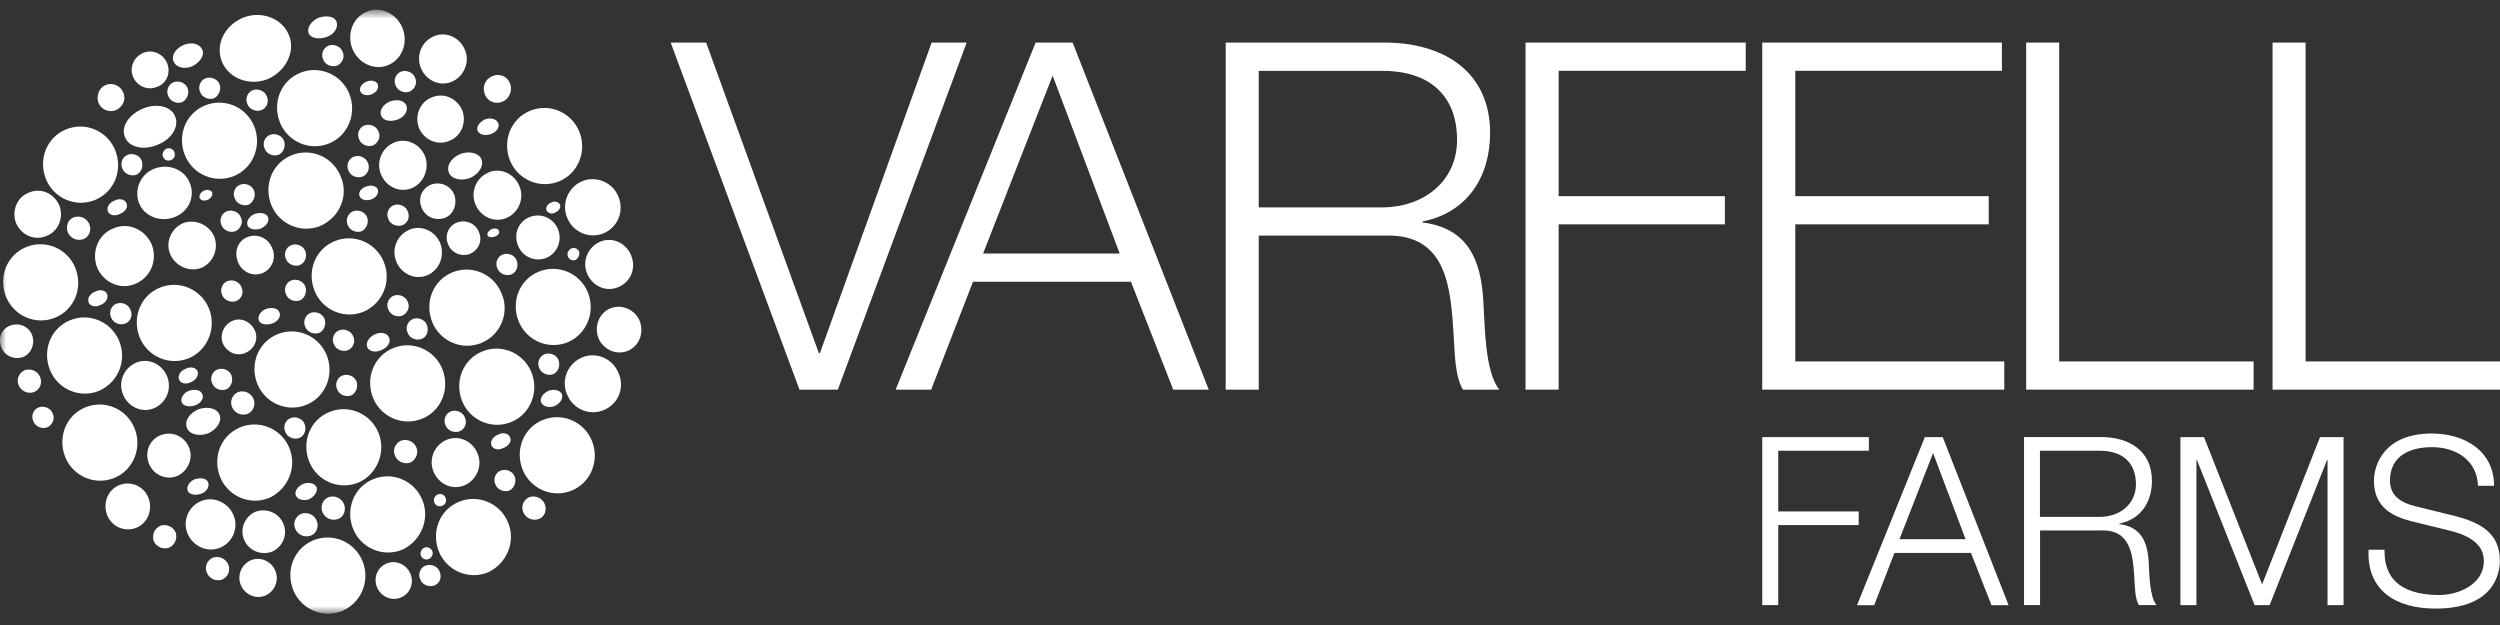 <svg width="200" height="50" viewBox="0 0 200 50" fill="none" xmlns="http://www.w3.org/2000/svg">
<rect x="0" y="0" width="200" height="50" fill="#333333" stroke="none"/>
<path d="M32.614 24.135C32.455 23.709 31.923 23.496 31.497 23.656C31.072 23.816 30.859 24.347 31.072 24.773C31.231 25.198 31.763 25.411 32.189 25.252C32.614 25.039 32.827 24.56 32.614 24.135Z" fill="white"/>
<path d="M27.242 14.077C26.604 12.534 24.849 11.79 23.306 12.428C21.764 13.066 21.072 14.821 21.71 16.417C22.349 17.959 24.104 18.704 25.646 18.066C27.189 17.374 27.933 15.619 27.242 14.077Z" fill="white"/>
<path d="M30.221 15.14C30.115 14.875 29.69 14.768 29.264 14.928C28.839 15.087 28.626 15.46 28.785 15.726C28.892 15.992 29.317 16.098 29.743 15.938C30.115 15.779 30.328 15.46 30.221 15.14Z" fill="white"/>
<path d="M23.147 35.836C22.509 34.293 20.754 33.548 19.211 34.187C17.669 34.825 16.977 36.58 17.616 38.176C18.254 39.718 20.009 40.463 21.552 39.825C23.041 39.133 23.785 37.378 23.147 35.836Z" fill="white"/>
<path d="M12.137 19.555C11.606 18.332 10.223 17.747 9.053 18.279C7.829 18.757 7.297 20.193 7.776 21.417C8.308 22.64 9.691 23.225 10.861 22.693C12.084 22.161 12.616 20.778 12.137 19.555Z" fill="white"/>
<path d="M10.755 34.24C10.116 32.698 8.361 31.953 6.819 32.591C5.276 33.23 4.585 34.985 5.223 36.58C5.861 38.123 7.617 38.867 9.159 38.229C10.701 37.591 11.393 35.782 10.755 34.24Z" fill="white"/>
<path d="M40.114 23.443C39.476 21.901 37.721 21.156 36.178 21.794C34.636 22.433 33.944 24.188 34.583 25.783C35.221 27.326 36.976 28.07 38.518 27.432C40.061 26.794 40.806 24.986 40.114 23.443Z" fill="white"/>
<path d="M27.934 7.482C27.296 5.939 25.541 5.194 23.998 5.833C22.456 6.471 21.765 8.226 22.403 9.822C23.041 11.364 24.796 12.109 26.339 11.471C27.881 10.832 28.573 9.024 27.934 7.482Z" fill="white"/>
<path d="M36.976 8.811C36.55 7.854 35.487 7.375 34.529 7.801C33.572 8.173 33.146 9.29 33.519 10.247C33.944 11.205 35.008 11.683 35.965 11.258C36.923 10.886 37.348 9.769 36.976 8.811Z" fill="white"/>
<path d="M18.68 41.208C18.254 40.197 17.084 39.665 16.074 40.091C15.063 40.516 14.584 41.686 15.01 42.697C15.435 43.707 16.605 44.239 17.616 43.814C18.627 43.388 19.105 42.218 18.68 41.208Z" fill="white"/>
<path d="M30.7 20.943C30.062 19.401 28.306 18.656 26.764 19.294C25.222 19.933 24.53 21.688 25.169 23.283C25.807 24.826 27.562 25.57 29.104 24.932C30.647 24.241 31.338 22.486 30.7 20.943Z" fill="white"/>
<path d="M20.328 10.088C19.69 8.545 17.934 7.801 16.392 8.439C14.85 9.077 14.158 10.832 14.796 12.428C15.435 13.97 17.19 14.715 18.732 14.077C20.275 13.438 20.966 11.63 20.328 10.088Z" fill="white"/>
<path d="M47.347 35.251C46.709 33.708 44.954 32.964 43.412 33.602C41.869 34.24 41.178 35.995 41.816 37.591C42.454 39.133 44.209 39.878 45.752 39.24C47.294 38.602 47.986 36.793 47.347 35.251Z" fill="white"/>
<path d="M16.977 15.406C16.87 15.194 16.605 15.14 16.339 15.247C16.073 15.353 15.913 15.619 15.966 15.832C16.073 16.045 16.339 16.098 16.605 15.991C16.87 15.885 17.03 15.619 16.977 15.406Z" fill="white"/>
<path d="M30.274 34.612C29.636 33.07 27.881 32.325 26.338 32.964C24.796 33.602 24.105 35.357 24.743 36.953C25.381 38.495 27.136 39.24 28.679 38.601C30.168 37.963 30.912 36.155 30.274 34.612Z" fill="white"/>
<path d="M8.574 23.544C8.468 23.225 7.989 23.119 7.617 23.331C7.191 23.491 6.978 23.863 7.085 24.182C7.191 24.502 7.67 24.608 8.042 24.395C8.468 24.236 8.68 23.863 8.574 23.544Z" fill="white"/>
<path d="M9.532 27.273C8.894 25.73 7.139 24.985 5.596 25.624C4.054 26.262 3.362 28.017 4.001 29.613C4.639 31.155 6.394 31.9 7.936 31.262C9.479 30.57 10.17 28.815 9.532 27.273Z" fill="white"/>
<path d="M31.125 27.007C30.966 26.634 30.487 26.528 30.008 26.741C29.529 26.953 29.264 27.379 29.37 27.751C29.529 28.124 30.008 28.23 30.487 28.017C31.019 27.805 31.285 27.379 31.125 27.007Z" fill="white"/>
<path d="M26.923 1.737C26.764 1.312 26.125 1.205 25.487 1.418C24.902 1.684 24.53 2.216 24.689 2.641C24.849 3.067 25.487 3.173 26.125 2.961C26.764 2.748 27.083 2.163 26.923 1.737Z" fill="white"/>
<path d="M13.999 9.29C13.68 8.492 12.51 8.226 11.393 8.705C10.276 9.183 9.637 10.194 10.01 10.992C10.329 11.79 11.499 12.056 12.616 11.577C13.733 11.151 14.371 10.088 13.999 9.29Z" fill="white"/>
<path d="M36.338 15.566C36.019 14.822 35.221 14.502 34.476 14.768C33.732 15.088 33.413 15.885 33.732 16.63C34.051 17.375 34.849 17.694 35.593 17.428C36.285 17.162 36.604 16.311 36.338 15.566Z" fill="white"/>
<path d="M41.178 38.123C41.018 37.697 40.486 37.484 40.061 37.644C39.635 37.804 39.422 38.336 39.635 38.761C39.795 39.187 40.327 39.399 40.752 39.24C41.124 39.08 41.337 38.548 41.178 38.123Z" fill="white"/>
<path d="M24.424 22.911C24.264 22.486 23.732 22.273 23.307 22.432C22.881 22.592 22.669 23.124 22.881 23.549C23.041 23.975 23.573 24.188 23.998 24.028C24.371 23.868 24.583 23.39 24.424 22.911Z" fill="white"/>
<path d="M41.337 20.837C41.177 20.412 40.645 20.199 40.22 20.358C39.794 20.518 39.582 21.05 39.794 21.475C39.954 21.901 40.486 22.114 40.911 21.954C41.337 21.794 41.496 21.263 41.337 20.837Z" fill="white"/>
<path d="M37.188 33.389C37.029 32.964 36.497 32.751 36.072 32.91C35.646 33.07 35.433 33.602 35.646 34.027C35.806 34.453 36.337 34.666 36.763 34.506C37.188 34.346 37.401 33.815 37.188 33.389Z" fill="white"/>
<path d="M11.339 12.859C11.179 12.433 10.647 12.221 10.222 12.38C9.796 12.54 9.584 13.072 9.796 13.497C9.956 13.923 10.488 14.135 10.913 13.976C11.286 13.816 11.498 13.338 11.339 12.859Z" fill="white"/>
<path d="M29.423 13.013C29.263 12.588 28.731 12.375 28.306 12.534C27.88 12.694 27.668 13.226 27.88 13.651C28.04 14.077 28.572 14.29 28.997 14.13C29.423 13.97 29.636 13.439 29.423 13.013Z" fill="white"/>
<path d="M40.646 41.793C40.008 40.25 38.253 39.506 36.71 40.144C35.168 40.782 34.477 42.537 35.115 44.133C35.753 45.675 37.508 46.42 39.051 45.782C40.54 45.09 41.285 43.335 40.646 41.793Z" fill="white"/>
<path d="M44.635 18.332C44.263 17.428 43.252 17.002 42.348 17.374C41.444 17.747 41.072 18.757 41.444 19.662C41.816 20.566 42.827 20.991 43.731 20.619C44.582 20.247 45.008 19.236 44.635 18.332Z" fill="white"/>
<path d="M46.337 10.513C45.698 8.971 43.943 8.226 42.401 8.864C40.858 9.503 40.167 11.258 40.805 12.854C41.444 14.396 43.199 15.14 44.741 14.502C46.283 13.864 46.975 12.056 46.337 10.513Z" fill="white"/>
<path d="M33.785 39.984C33.147 38.442 31.392 37.697 29.849 38.335C28.307 38.974 27.615 40.729 28.253 42.324C28.892 43.867 30.647 44.611 32.189 43.973C33.678 43.282 34.423 41.527 33.785 39.984Z" fill="white"/>
<mask id="mask0_73_144" style="mask-type:luminance" maskUnits="userSpaceOnUse" x="0" y="0" width="200" height="50">
<path d="M200 0.775H0V49.085H200V0.775Z" fill="white"/>
</mask>
<g mask="url(#mask0_73_144)">
<path d="M6.02 21.417C5.382 19.874 3.627 19.13 2.084 19.768C0.542 20.406 -0.149 22.161 0.489 23.757C1.127 25.299 2.882 26.044 4.425 25.406C5.967 24.767 6.659 23.012 6.02 21.417Z" fill="white"/>
</g>
<path d="M16.712 24.666C16.073 23.124 14.318 22.379 12.776 23.017C11.233 23.655 10.542 25.411 11.18 27.006C11.819 28.549 13.574 29.293 15.116 28.655C16.605 28.017 17.35 26.262 16.712 24.666Z" fill="white"/>
<path d="M3.202 30.145C2.99 29.666 2.458 29.453 1.979 29.613C1.5 29.826 1.288 30.358 1.5 30.836C1.713 31.315 2.245 31.528 2.724 31.368C3.202 31.155 3.415 30.623 3.202 30.145Z" fill="white"/>
<path d="M32.828 45.883C32.508 45.138 31.657 44.766 30.913 45.085C30.168 45.404 29.849 46.255 30.168 47C30.487 47.744 31.338 48.117 32.083 47.797C32.828 47.478 33.147 46.627 32.828 45.883Z" fill="white"/>
<path d="M9.85 7.38C9.637 6.849 8.999 6.583 8.467 6.795C7.935 7.008 7.669 7.646 7.882 8.231C8.095 8.763 8.733 9.029 9.265 8.816C9.85 8.551 10.116 7.912 9.85 7.38Z" fill="white"/>
<path d="M35.38 29.501C34.741 27.959 32.986 27.214 31.444 27.852C29.901 28.491 29.21 30.246 29.848 31.841C30.486 33.384 32.242 34.128 33.784 33.49C35.327 32.852 36.018 31.097 35.38 29.501Z" fill="white"/>
<path d="M39.901 18.444C39.848 18.284 39.582 18.231 39.316 18.337C39.103 18.444 38.943 18.656 38.997 18.816C39.05 18.975 39.316 19.029 39.582 18.922C39.848 18.869 40.007 18.603 39.901 18.444Z" fill="white"/>
<path d="M39.848 9.822C39.688 9.503 39.263 9.396 38.784 9.556C38.359 9.768 38.093 10.141 38.199 10.46C38.359 10.779 38.784 10.885 39.263 10.726C39.742 10.566 40.008 10.141 39.848 9.822Z" fill="white"/>
<path d="M49.475 29.826C48.996 28.655 47.666 28.124 46.55 28.602C45.432 29.081 44.847 30.411 45.379 31.581C45.858 32.751 47.188 33.283 48.305 32.804C49.475 32.325 50.007 30.996 49.475 29.826Z" fill="white"/>
<path d="M50.485 20.412C50.059 19.401 48.943 18.922 47.985 19.348C47.028 19.773 46.549 20.89 46.975 21.901C47.4 22.911 48.517 23.39 49.474 22.965C50.485 22.539 50.91 21.422 50.485 20.412Z" fill="white"/>
<path d="M35.22 19.454C34.795 18.443 33.678 17.965 32.721 18.39C31.763 18.816 31.285 19.933 31.71 20.943C32.135 21.954 33.252 22.432 34.21 22.007C35.167 21.581 35.593 20.464 35.22 19.454Z" fill="white"/>
<path d="M32.508 8.444C32.348 8.019 31.763 7.912 31.178 8.125C30.646 8.338 30.327 8.87 30.486 9.242C30.646 9.668 31.231 9.774 31.816 9.561C32.401 9.348 32.667 8.817 32.508 8.444Z" fill="white"/>
<path d="M23.094 2.753C22.509 1.423 20.86 0.838 19.424 1.423C17.935 2.062 17.19 3.604 17.775 4.987C18.36 6.317 20.009 6.902 21.445 6.317C22.881 5.678 23.679 4.083 23.094 2.753Z" fill="white"/>
<path d="M21.764 19.821C21.445 19.023 20.541 18.651 19.796 18.97C19.051 19.236 18.679 20.14 19.051 20.991C19.37 21.789 20.275 22.161 21.019 21.842C21.764 21.523 22.136 20.619 21.764 19.821Z" fill="white"/>
<path d="M22.03 45.675C21.711 44.877 20.807 44.505 20.062 44.824C19.317 45.143 18.945 46.047 19.264 46.792C19.583 47.59 20.488 47.962 21.232 47.643C21.977 47.324 22.349 46.42 22.03 45.675Z" fill="white"/>
<path d="M37.188 3.971C36.763 2.961 35.646 2.482 34.688 2.908C33.731 3.333 33.252 4.45 33.678 5.461C34.103 6.471 35.22 6.95 36.178 6.524C37.135 6.099 37.614 4.929 37.188 3.971Z" fill="white"/>
<path d="M15.807 29.719C15.701 29.4 15.222 29.294 14.85 29.506C14.425 29.666 14.212 30.038 14.318 30.357C14.425 30.677 14.903 30.783 15.275 30.57C15.701 30.411 15.914 29.985 15.807 29.719Z" fill="white"/>
<path d="M22.35 24.98C22.244 24.661 21.765 24.555 21.286 24.714C20.861 24.874 20.595 25.299 20.701 25.618C20.808 25.938 21.286 26.044 21.765 25.884C22.244 25.725 22.51 25.299 22.35 24.98Z" fill="white"/>
<path d="M25.966 25.512C25.806 25.087 25.274 24.874 24.849 25.033C24.423 25.193 24.211 25.725 24.423 26.15C24.583 26.576 25.115 26.789 25.54 26.629C25.913 26.47 26.125 25.938 25.966 25.512Z" fill="white"/>
<path d="M19.265 17.38C19.105 16.954 18.573 16.741 18.148 16.901C17.722 17.06 17.509 17.592 17.722 18.018C17.882 18.443 18.414 18.656 18.839 18.497C19.265 18.284 19.477 17.805 19.265 17.38Z" fill="white"/>
<path d="M46.337 20.146C46.23 19.88 45.964 19.773 45.698 19.88C45.486 19.986 45.326 20.252 45.432 20.518C45.539 20.784 45.805 20.89 46.071 20.784C46.283 20.624 46.39 20.358 46.337 20.146Z" fill="white"/>
<path d="M16.659 38.602C16.552 38.282 16.073 38.176 15.595 38.336C15.169 38.495 14.903 38.921 15.01 39.24C15.116 39.559 15.595 39.665 16.073 39.506C16.552 39.346 16.765 38.921 16.659 38.602Z" fill="white"/>
<path d="M24.371 33.921C24.211 33.495 23.68 33.283 23.254 33.442C22.829 33.602 22.616 34.134 22.829 34.559C22.988 34.985 23.52 35.197 23.945 35.038C24.371 34.878 24.531 34.346 24.371 33.921Z" fill="white"/>
<path d="M27.402 4.131C27.243 3.705 26.711 3.492 26.285 3.652C25.86 3.811 25.647 4.343 25.86 4.769C26.019 5.194 26.551 5.407 26.977 5.247C27.402 5.035 27.615 4.556 27.402 4.131Z" fill="white"/>
<path d="M15.116 35.782C14.743 34.878 13.733 34.453 12.829 34.825C11.924 35.197 11.552 36.208 11.924 37.112C12.297 38.016 13.307 38.442 14.211 38.069C15.062 37.644 15.488 36.633 15.116 35.782Z" fill="white"/>
<path d="M42.508 29.767C41.869 28.224 40.114 27.48 38.572 28.118C37.029 28.756 36.338 30.512 36.976 32.107C37.614 33.65 39.37 34.394 40.912 33.756C42.454 33.118 43.146 31.309 42.508 29.767Z" fill="white"/>
<mask id="mask1_73_144" style="mask-type:luminance" maskUnits="userSpaceOnUse" x="0" y="0" width="200" height="50">
<path d="M200 0.775H0V49.085H200V0.775Z" fill="white"/>
</mask>
<g mask="url(#mask1_73_144)">
<path d="M28.997 44.877C28.359 43.335 26.603 42.59 25.061 43.229C23.519 43.867 22.827 45.622 23.465 47.218C24.104 48.76 25.859 49.505 27.401 48.867C28.944 48.175 29.635 46.42 28.997 44.877Z" fill="white"/>
</g>
<path d="M9.212 12.002C8.573 10.46 6.818 9.715 5.276 10.354C3.733 10.992 3.042 12.747 3.68 14.343C4.318 15.885 6.074 16.63 7.616 15.992C9.158 15.353 9.85 13.598 9.212 12.002Z" fill="white"/>
<path d="M19.317 22.965C19.158 22.539 18.626 22.326 18.2 22.486C17.775 22.645 17.562 23.177 17.775 23.603C17.934 24.028 18.466 24.241 18.892 24.081C19.317 23.922 19.53 23.443 19.317 22.965Z" fill="white"/>
<path d="M7.138 17.912C6.925 17.433 6.393 17.22 5.915 17.38C5.436 17.539 5.223 18.124 5.436 18.603C5.649 19.082 6.181 19.294 6.659 19.135C7.138 18.975 7.351 18.39 7.138 17.912Z" fill="white"/>
<path d="M10.116 16.263C10.01 15.944 9.531 15.837 9.159 16.05C8.733 16.21 8.52 16.582 8.627 16.901C8.733 17.22 9.212 17.327 9.584 17.114C10.01 16.954 10.275 16.582 10.116 16.263Z" fill="white"/>
<path d="M44.953 31.527C44.793 31.208 44.315 31.102 43.889 31.262C43.411 31.474 43.145 31.9 43.304 32.219C43.464 32.538 43.942 32.644 44.368 32.485C44.847 32.272 45.059 31.847 44.953 31.527Z" fill="white"/>
<path d="M43.571 40.303C43.358 39.825 42.826 39.612 42.347 39.771C41.869 39.984 41.656 40.516 41.869 40.995C42.081 41.473 42.613 41.686 43.092 41.527C43.571 41.367 43.783 40.782 43.571 40.303Z" fill="white"/>
<path d="M40.805 34.985C40.699 34.666 40.22 34.559 39.848 34.772C39.422 34.932 39.21 35.304 39.316 35.623C39.422 35.942 39.901 36.049 40.273 35.836C40.699 35.676 40.965 35.304 40.805 34.985Z" fill="white"/>
<path d="M17.562 33.176C17.349 32.644 16.552 32.485 15.86 32.751C15.115 33.07 14.743 33.708 14.956 34.24C15.169 34.772 15.966 34.931 16.658 34.665C17.349 34.346 17.775 33.708 17.562 33.176Z" fill="white"/>
<path d="M25.328 38.974C25.168 38.654 24.69 38.548 24.264 38.708C23.786 38.92 23.52 39.346 23.679 39.665C23.839 39.984 24.317 40.09 24.743 39.931C25.168 39.718 25.434 39.293 25.328 38.974Z" fill="white"/>
<path d="M14.052 42.591C13.839 42.112 13.307 41.899 12.828 42.059C12.35 42.272 12.137 42.803 12.296 43.282C12.509 43.761 13.041 43.974 13.52 43.814C13.998 43.601 14.211 43.069 14.052 42.591Z" fill="white"/>
<path d="M29.37 17.38C29.21 16.954 28.679 16.741 28.253 16.901C27.828 17.06 27.615 17.592 27.828 18.018C27.987 18.443 28.519 18.656 28.945 18.497C29.317 18.284 29.53 17.805 29.37 17.38Z" fill="white"/>
<path d="M32.614 16.896C32.455 16.47 31.923 16.257 31.497 16.417C31.072 16.577 30.859 17.108 31.072 17.534C31.231 17.959 31.763 18.172 32.189 18.013C32.614 17.853 32.827 17.374 32.614 16.896Z" fill="white"/>
<path d="M34.583 44.08C34.476 43.867 34.21 43.708 33.944 43.814C33.732 43.92 33.572 44.186 33.678 44.452C33.785 44.718 34.051 44.825 34.317 44.718C34.529 44.612 34.689 44.346 34.583 44.08Z" fill="white"/>
<path d="M13.946 12.167C13.839 11.901 13.573 11.795 13.308 11.901C13.095 12.008 12.935 12.274 13.042 12.54C13.148 12.806 13.414 12.912 13.68 12.806C13.946 12.699 14.052 12.433 13.946 12.167Z" fill="white"/>
<path d="M15.01 7.056C14.85 6.631 14.318 6.418 13.893 6.577C13.467 6.737 13.255 7.269 13.467 7.694C13.627 8.12 14.159 8.333 14.584 8.173C14.957 7.96 15.169 7.482 15.01 7.056Z" fill="white"/>
<path d="M44.794 16.364C44.688 16.151 44.368 16.045 44.102 16.204C43.783 16.311 43.624 16.63 43.73 16.843C43.837 17.055 44.156 17.162 44.422 17.002C44.741 16.843 44.9 16.577 44.794 16.364Z" fill="white"/>
<path d="M16.179 3.971C15.966 3.493 15.328 3.333 14.69 3.599C14.052 3.865 13.679 4.45 13.892 4.929C14.105 5.407 14.743 5.567 15.381 5.301C16.02 4.982 16.392 4.397 16.179 3.971Z" fill="white"/>
<path d="M35.167 45.723C35.007 45.298 34.475 45.085 34.05 45.245C33.624 45.404 33.412 45.936 33.624 46.362C33.784 46.787 34.316 47 34.741 46.84C35.167 46.681 35.38 46.202 35.167 45.723Z" fill="white"/>
<path d="M21.339 7.694C21.179 7.269 20.647 7.056 20.222 7.216C19.796 7.375 19.584 7.907 19.796 8.333C19.956 8.758 20.488 8.971 20.913 8.811C21.339 8.652 21.552 8.12 21.339 7.694Z" fill="white"/>
<path d="M25.327 41.633C25.115 41.154 24.583 40.941 24.104 41.101C23.625 41.314 23.413 41.846 23.625 42.324C23.838 42.803 24.37 43.016 24.849 42.856C25.327 42.697 25.54 42.111 25.327 41.633Z" fill="white"/>
<path d="M35.646 39.825C35.54 39.559 35.274 39.453 35.008 39.559C34.795 39.665 34.636 39.931 34.742 40.197C34.848 40.463 35.114 40.569 35.38 40.463C35.646 40.357 35.752 40.091 35.646 39.825Z" fill="white"/>
<path d="M33.199 6.21C33.04 5.785 32.508 5.572 32.082 5.732C31.657 5.891 31.444 6.423 31.657 6.849C31.816 7.274 32.348 7.487 32.774 7.327C33.199 7.115 33.412 6.636 33.199 6.21Z" fill="white"/>
<path d="M18.519 30.033C18.36 29.608 17.828 29.395 17.402 29.554C16.977 29.714 16.764 30.246 16.977 30.671C17.137 31.097 17.668 31.31 18.094 31.15C18.466 30.991 18.679 30.512 18.519 30.033Z" fill="white"/>
<path d="M4.212 33.07C4.052 32.645 3.52 32.432 3.095 32.591C2.669 32.751 2.457 33.283 2.669 33.708C2.829 34.134 3.361 34.346 3.786 34.187C4.212 33.974 4.425 33.495 4.212 33.07Z" fill="white"/>
<path d="M30.221 6.742C30.115 6.476 29.689 6.37 29.317 6.53C28.945 6.689 28.679 7.061 28.838 7.327C28.945 7.593 29.37 7.7 29.742 7.54C30.115 7.381 30.328 7.061 30.221 6.742Z" fill="white"/>
<path d="M34.157 25.996C33.998 25.57 33.466 25.358 33.04 25.517C32.615 25.677 32.402 26.209 32.615 26.634C32.774 27.06 33.306 27.273 33.732 27.113C34.157 26.953 34.317 26.475 34.157 25.996Z" fill="white"/>
<path d="M20.328 15.252C20.169 14.827 19.637 14.614 19.211 14.773C18.786 14.933 18.573 15.465 18.786 15.89C18.945 16.316 19.477 16.529 19.902 16.369C20.275 16.156 20.488 15.678 20.328 15.252Z" fill="white"/>
<path d="M21.446 17.38C21.339 17.061 20.861 16.954 20.382 17.114C19.956 17.273 19.691 17.699 19.797 18.018C19.903 18.337 20.382 18.444 20.861 18.284C21.339 18.071 21.552 17.699 21.446 17.38Z" fill="white"/>
<path d="M26.126 28.39C25.488 26.847 23.732 26.102 22.19 26.741C20.648 27.379 19.956 29.134 20.594 30.73C21.233 32.272 22.988 33.017 24.53 32.379C26.073 31.74 26.764 29.932 26.126 28.39Z" fill="white"/>
<path d="M41.549 14.875C41.124 13.864 40.007 13.385 39.05 13.811C38.092 14.236 37.614 15.353 38.039 16.364C38.465 17.375 39.581 17.853 40.539 17.428C41.496 17.002 41.975 15.885 41.549 14.875Z" fill="white"/>
<path d="M33.998 12.481C33.572 11.471 32.455 10.992 31.498 11.417C30.541 11.843 30.062 12.96 30.487 13.97C30.913 14.981 32.03 15.46 32.987 15.034C33.944 14.609 34.37 13.438 33.998 12.481Z" fill="white"/>
<path d="M15.169 14.609C14.743 13.545 13.467 13.066 12.35 13.492C11.233 13.917 10.701 15.194 11.127 16.258C11.552 17.321 12.829 17.8 13.946 17.374C15.116 16.949 15.648 15.672 15.169 14.609Z" fill="white"/>
<path d="M38.199 36.261C37.773 35.251 36.656 34.772 35.699 35.197C34.742 35.623 34.263 36.74 34.688 37.75C35.114 38.761 36.231 39.24 37.188 38.814C38.146 38.389 38.624 37.218 38.199 36.261Z" fill="white"/>
<path d="M4.744 16.422C4.319 15.465 3.255 14.986 2.298 15.412C1.34 15.784 0.915 16.901 1.287 17.858C1.713 18.816 2.776 19.294 3.734 18.869C4.691 18.497 5.117 17.38 4.744 16.422Z" fill="white"/>
<path d="M47.028 23.385C46.39 21.842 44.635 21.098 43.092 21.736C41.55 22.374 40.858 24.129 41.497 25.725C42.135 27.267 43.89 28.012 45.432 27.374C46.922 26.735 47.666 24.98 47.028 23.385Z" fill="white"/>
<path d="M30.274 10.513C30.115 10.088 29.583 9.875 29.157 10.035C28.732 10.194 28.519 10.726 28.732 11.152C28.892 11.577 29.423 11.79 29.849 11.63C30.274 11.418 30.487 10.939 30.274 10.513Z" fill="white"/>
<mask id="mask2_73_144" style="mask-type:luminance" maskUnits="userSpaceOnUse" x="0" y="0" width="200" height="50">
<path d="M200 0.775H0V49.085H200V0.775Z" fill="white"/>
</mask>
<g mask="url(#mask2_73_144)">
<path d="M2.563 26.794C2.297 26.102 1.499 25.783 0.808 26.049C0.116 26.315 -0.203 27.113 0.116 27.804C0.382 28.496 1.18 28.815 1.872 28.549C2.51 28.283 2.829 27.485 2.563 26.794Z" fill="white"/>
</g>
<path d="M38.305 18.55C38.039 17.858 37.241 17.539 36.55 17.805C35.859 18.071 35.539 18.869 35.859 19.56C36.124 20.252 36.922 20.571 37.614 20.305C38.305 19.986 38.624 19.241 38.305 18.55Z" fill="white"/>
<path d="M33.306 35.782C33.093 35.304 32.561 35.091 32.083 35.251C31.604 35.463 31.391 35.995 31.604 36.474C31.817 36.953 32.349 37.165 32.827 37.006C33.253 36.793 33.519 36.261 33.306 35.782Z" fill="white"/>
<path d="M18.254 45.143C18.041 44.665 17.51 44.452 17.031 44.611C16.552 44.824 16.339 45.356 16.552 45.835C16.765 46.313 17.297 46.526 17.776 46.367C18.254 46.154 18.467 45.622 18.254 45.143Z" fill="white"/>
<path d="M20.275 31.895C20.062 31.416 19.53 31.203 19.051 31.363C18.573 31.575 18.36 32.107 18.573 32.586C18.785 33.065 19.317 33.277 19.796 33.118C20.275 32.905 20.487 32.373 20.275 31.895Z" fill="white"/>
<path d="M11.872 39.825C11.499 38.867 10.436 38.442 9.531 38.814C8.627 39.186 8.202 40.25 8.574 41.208C8.946 42.165 10.01 42.59 10.914 42.218C11.819 41.846 12.244 40.782 11.872 39.825Z" fill="white"/>
<path d="M20.382 26.421C20.062 25.73 19.265 25.358 18.573 25.677C17.882 25.996 17.563 26.794 17.829 27.485C18.148 28.177 18.946 28.549 19.637 28.23C20.382 27.911 20.701 27.113 20.382 26.421Z" fill="white"/>
<path d="M13.36 30.091C12.934 29.081 11.818 28.602 10.86 29.028C9.903 29.453 9.424 30.57 9.85 31.581C10.275 32.591 11.392 33.07 12.349 32.645C13.307 32.219 13.785 31.102 13.36 30.091Z" fill="white"/>
<path d="M17.137 18.922C16.712 17.964 15.595 17.486 14.637 17.858C13.68 18.284 13.201 19.401 13.627 20.358C14.052 21.315 15.169 21.794 16.127 21.422C17.084 20.996 17.51 19.879 17.137 18.922Z" fill="white"/>
<path d="M40.805 6.684C40.592 6.099 39.954 5.833 39.369 6.099C38.784 6.365 38.571 6.95 38.784 7.535C38.996 8.12 39.635 8.386 40.22 8.12C40.752 7.907 41.018 7.216 40.805 6.684Z" fill="white"/>
<path d="M51.177 25.677C50.805 24.773 49.741 24.294 48.837 24.666C47.933 25.039 47.508 26.102 47.88 27.06C48.252 27.964 49.316 28.443 50.22 28.07C51.124 27.698 51.55 26.634 51.177 25.677Z" fill="white"/>
<path d="M49.475 15.731C48.996 14.561 47.666 14.029 46.549 14.508C45.432 14.986 44.901 16.316 45.379 17.433C45.858 18.603 47.188 19.135 48.305 18.656C49.422 18.178 49.953 16.901 49.475 15.731Z" fill="white"/>
<path d="M38.518 12.747C38.305 12.215 37.508 12.056 36.816 12.322C36.072 12.641 35.699 13.279 35.912 13.811C36.125 14.343 36.922 14.502 37.614 14.236C38.305 13.917 38.731 13.279 38.518 12.747Z" fill="white"/>
<path d="M13.361 5.035C13.041 4.29 12.19 3.918 11.446 4.237C10.701 4.556 10.329 5.407 10.648 6.152C10.967 6.896 11.818 7.269 12.563 6.95C13.361 6.684 13.68 5.779 13.361 5.035Z" fill="white"/>
<path d="M22.669 41.899C22.297 40.995 21.286 40.623 20.435 40.942C19.584 41.314 19.159 42.325 19.531 43.176C19.903 44.08 20.914 44.452 21.765 44.133C22.616 43.761 23.041 42.75 22.669 41.899Z" fill="white"/>
<path d="M44.687 28.815C44.528 28.389 43.996 28.177 43.571 28.336C43.145 28.496 42.932 29.028 43.145 29.453C43.304 29.879 43.836 30.091 44.262 29.932C44.634 29.772 44.847 29.294 44.687 28.815Z" fill="white"/>
<mask id="mask3_73_144" style="mask-type:luminance" maskUnits="userSpaceOnUse" x="0" y="0" width="200" height="50">
<path d="M200 0.775H0V49.085H200V0.775Z" fill="white"/>
</mask>
<g mask="url(#mask3_73_144)">
<path d="M32.19 2.221C31.711 1.051 30.381 0.466 29.317 0.945C28.201 1.423 27.722 2.753 28.201 3.923C28.679 5.093 30.009 5.678 31.073 5.2C32.19 4.721 32.668 3.391 32.19 2.221Z" fill="white"/>
</g>
<path d="M17.562 6.742C17.403 6.317 16.871 6.104 16.445 6.264C16.02 6.423 15.807 6.955 16.02 7.381C16.18 7.806 16.711 8.019 17.137 7.859C17.509 7.647 17.722 7.168 17.562 6.742Z" fill="white"/>
<path d="M28.253 26.9C28.093 26.475 27.561 26.262 27.136 26.422C26.71 26.581 26.498 27.113 26.71 27.539C26.87 27.964 27.402 28.177 27.827 28.017C28.253 27.858 28.466 27.326 28.253 26.9Z" fill="white"/>
<path d="M24.424 20.087C24.264 19.661 23.732 19.449 23.307 19.608C22.881 19.768 22.669 20.3 22.881 20.725C23.041 21.151 23.573 21.363 23.998 21.204C24.424 20.991 24.583 20.512 24.424 20.087Z" fill="white"/>
<path d="M27.508 40.303C27.295 39.825 26.764 39.612 26.285 39.771C25.806 39.984 25.593 40.516 25.806 40.995C26.019 41.473 26.551 41.686 27.029 41.527C27.508 41.367 27.721 40.782 27.508 40.303Z" fill="white"/>
<path d="M10.435 24.773C10.276 24.347 9.744 24.135 9.319 24.294C8.893 24.454 8.68 24.986 8.893 25.411C9.053 25.837 9.584 26.049 10.01 25.89C10.435 25.73 10.648 25.252 10.435 24.773Z" fill="white"/>
<path d="M28.519 30.517C28.36 30.091 27.828 29.879 27.402 30.038C26.977 30.198 26.764 30.73 26.977 31.155C27.137 31.581 27.669 31.794 28.094 31.634C28.466 31.474 28.679 30.942 28.519 30.517Z" fill="white"/>
<path d="M22.722 11.263C22.562 10.838 22.03 10.625 21.605 10.785C21.179 10.944 20.966 11.476 21.179 11.902C21.339 12.327 21.871 12.54 22.296 12.38C22.668 12.221 22.881 11.689 22.722 11.263Z" fill="white"/>
<path d="M16.179 31.527C16.073 31.208 15.594 31.102 15.115 31.262C14.69 31.421 14.424 31.847 14.53 32.166C14.637 32.485 15.115 32.591 15.594 32.432C16.073 32.272 16.339 31.847 16.179 31.527Z" fill="white"/>
<path d="M53.655 3.407H56.49L65.511 28.256H65.591L74.531 3.407H77.334L67.026 31.171H63.958L53.655 3.407Z" fill="white"/>
<path d="M82.855 3.407H85.812L96.699 31.171H93.859L90.476 22.539H77.839L74.493 31.171H71.653L82.849 3.407M78.653 20.284H89.577L84.211 6.051L78.647 20.284H78.653Z" fill="white"/>
<path d="M98.056 3.407H110.773C115.357 3.407 119.208 5.625 119.208 10.641C119.208 14.141 117.384 17.018 113.804 17.715V17.795C117.421 18.263 118.469 20.752 118.666 24.055C118.783 25.959 118.783 29.772 119.947 31.171H117.033C116.373 30.081 116.373 28.023 116.294 26.858C116.06 22.97 115.751 18.651 110.73 18.848H100.699V31.171H98.056V3.407ZM100.699 16.593H110.576C113.804 16.593 116.565 14.572 116.565 11.189C116.565 7.806 114.544 5.668 110.576 5.668H100.699V16.593Z" fill="white"/>
<path d="M122.043 3.407H139.659V5.663H124.692V15.694H137.988V17.949H124.692V31.171H122.043V3.407Z" fill="white"/>
<path d="M140.978 3.407H160.152V5.663H143.621V15.694H159.098V17.949H143.621V28.916H160.343V31.171H140.978V3.407Z" fill="white"/>
<path d="M162.093 3.407H164.736V28.916H180.288V31.171H162.093V3.407Z" fill="white"/>
<path d="M181.805 3.407H184.448V28.916H200V31.171H181.805V3.407Z" fill="white"/>
<path d="M140.978 34.969H149.509V36.059H142.259V40.915H148.695V42.005H142.259V48.409H140.978V34.969Z" fill="white"/>
<path d="M153.988 34.969H155.418L160.689 48.414H159.317L157.679 44.234H151.557L149.935 48.414H148.562L153.988 34.969ZM151.956 43.138H157.248L154.647 36.245L151.956 43.138Z" fill="white"/>
<path d="M161.918 34.963H168.072C170.295 34.963 172.156 36.038 172.156 38.463C172.156 40.154 171.274 41.548 169.54 41.888V41.925C171.29 42.149 171.8 43.356 171.896 44.957C171.954 45.877 171.954 47.723 172.518 48.404H171.109C170.79 47.877 170.79 46.877 170.752 46.313C170.641 44.431 170.486 42.34 168.061 42.436H163.205V48.404H161.923V34.958M163.194 41.351H167.976C169.54 41.351 170.875 40.373 170.875 38.734C170.875 37.096 169.896 36.059 167.976 36.059H163.194V41.351Z" fill="white"/>
<path d="M174.433 34.969H176.321L180.969 46.75L185.602 34.969H187.485V48.409H186.203V36.793H186.166L181.57 48.409H180.368L175.752 36.793H175.714V48.409H174.433V34.969Z" fill="white"/>
<path d="M190.762 43.984C190.703 46.75 192.703 47.601 195.15 47.601C196.559 47.601 198.708 46.829 198.708 44.872C198.708 43.346 197.181 42.745 195.942 42.441L192.948 41.707C191.368 41.314 189.916 40.559 189.916 38.468C189.916 37.149 190.762 34.681 194.549 34.681C197.203 34.681 199.538 36.112 199.522 38.862H198.24C198.165 36.809 196.469 35.772 194.57 35.772C192.82 35.772 191.198 36.447 191.198 38.447C191.198 39.708 192.139 40.234 193.23 40.5L196.506 41.309C198.41 41.814 199.99 42.644 199.99 44.846C199.99 45.771 199.612 48.686 194.852 48.686C191.671 48.686 189.336 47.255 189.485 43.978H190.767" fill="white"/>
</svg>
